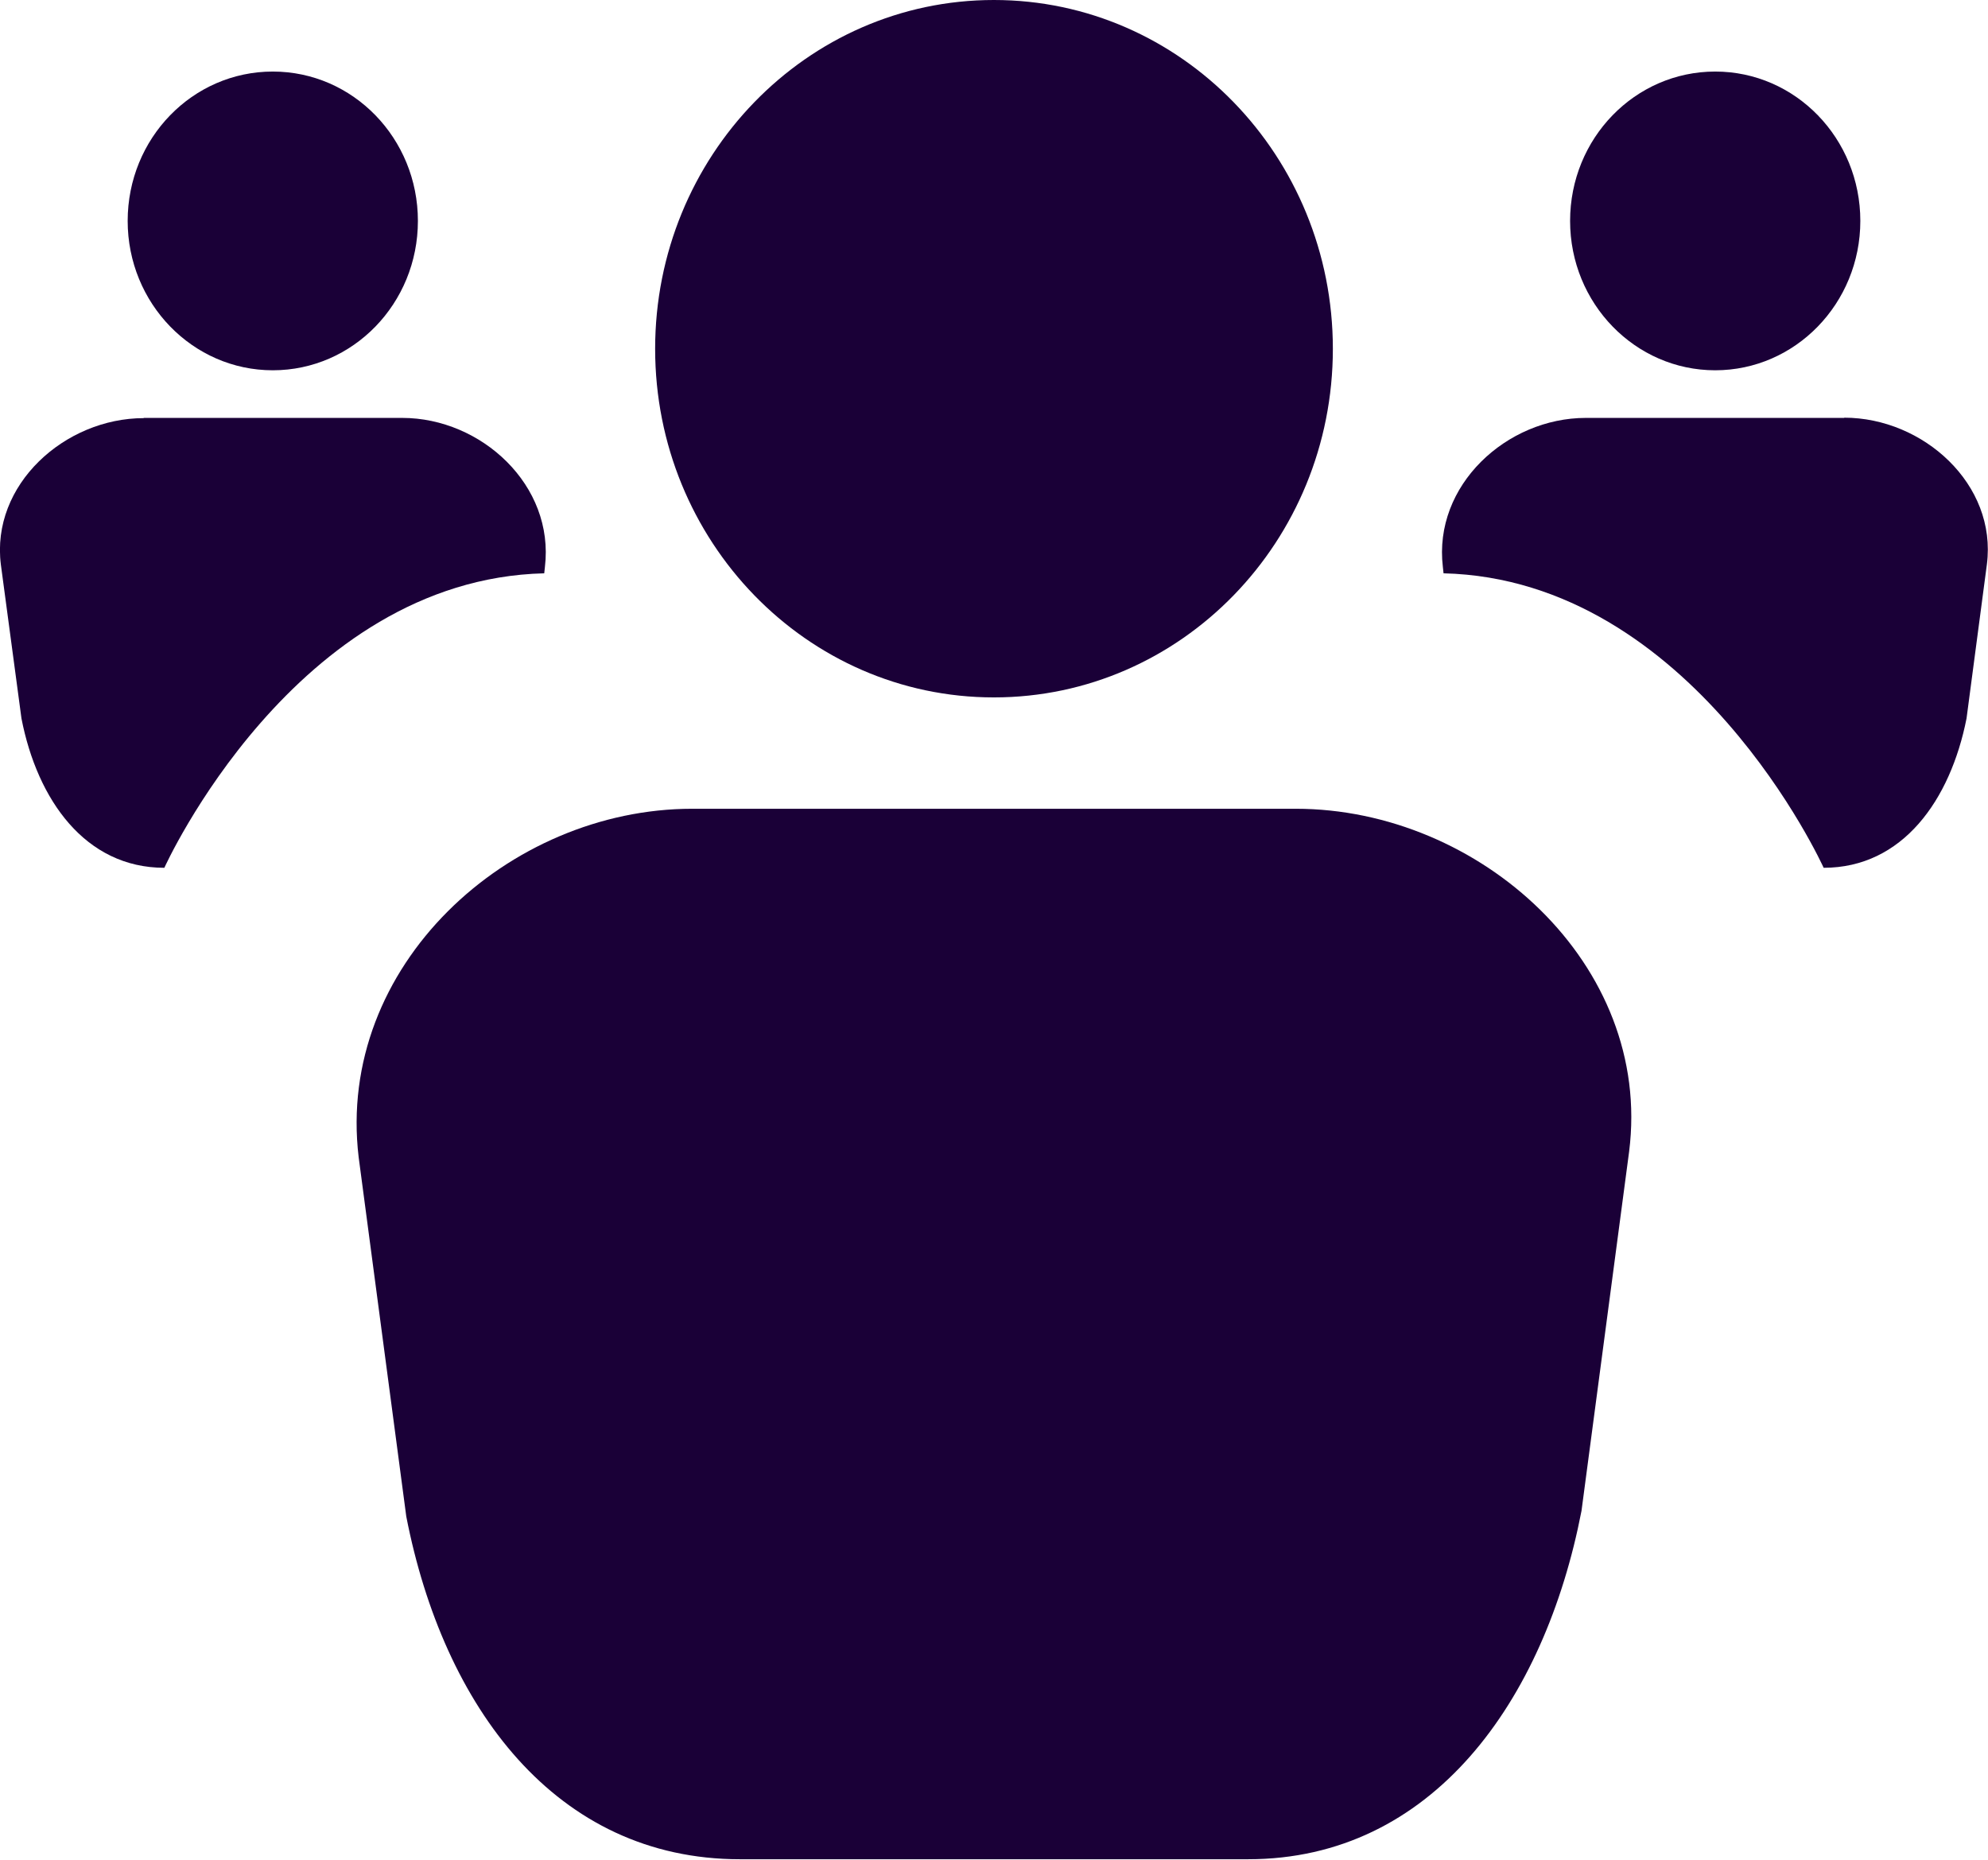 <?xml version="1.0" encoding="UTF-8"?>
<svg id="Layer_2" xmlns="http://www.w3.org/2000/svg" viewBox="0 0 88.91 83.17">
  <defs>
    <style>
      .cls-1 {
        fill: #1a0037;
      }
    </style>
  </defs>
  <g id="texto">
    <g id="meeting">
      <g>
        <path class="cls-1" d="M57.94,36.17h-26.98c-8.24,0-15.94,7.04-14.92,15.58l2.13,16.07c1.66,8.52,6.69,15.33,14.92,15.33h22.73c8.23,0,13.26-7.06,14.91-15.58l2.13-16.07c1.06-8.37-6.68-15.33-14.91-15.33Z"/>
        <path class="cls-1" d="M59.61,15.6c0,8.61-6.78,15.59-15.16,15.59s-15.15-6.99-15.15-15.59S36.07,0,44.45,0s15.16,6.99,15.16,15.6Z"/>
      </g>
      <g>
        <path class="cls-1" d="M82.48,18.69h-11.56c-3.53,0-6.83,3.01-6.39,6.67l.03.28c11.17.27,17,13.17,17,13.17,3.53,0,5.67-3.03,6.39-6.68l.91-6.89c.46-3.58-2.85-6.56-6.38-6.56Z"/>
        <path class="cls-1" d="M76.71,16.56c3.58,0,6.49-2.99,6.49-6.68s-2.9-6.68-6.49-6.68-6.49,2.99-6.49,6.68,2.91,6.68,6.49,6.68Z"/>
      </g>
      <g>
        <path class="cls-1" d="M6.43,18.69h11.56c3.53,0,6.82,3.01,6.38,6.67l-.03.28c-11.17.27-16.99,13.17-16.99,13.17-3.53,0-5.68-3.03-6.39-6.68L.04,25.26c-.46-3.58,2.86-6.56,6.39-6.56Z"/>
        <path class="cls-1" d="M12.2,16.56c-3.58,0-6.49-2.99-6.49-6.68s2.9-6.68,6.49-6.68,6.49,2.99,6.49,6.68-2.9,6.68-6.49,6.68Z"/>
      </g>
    </g>
  </g>
</svg>